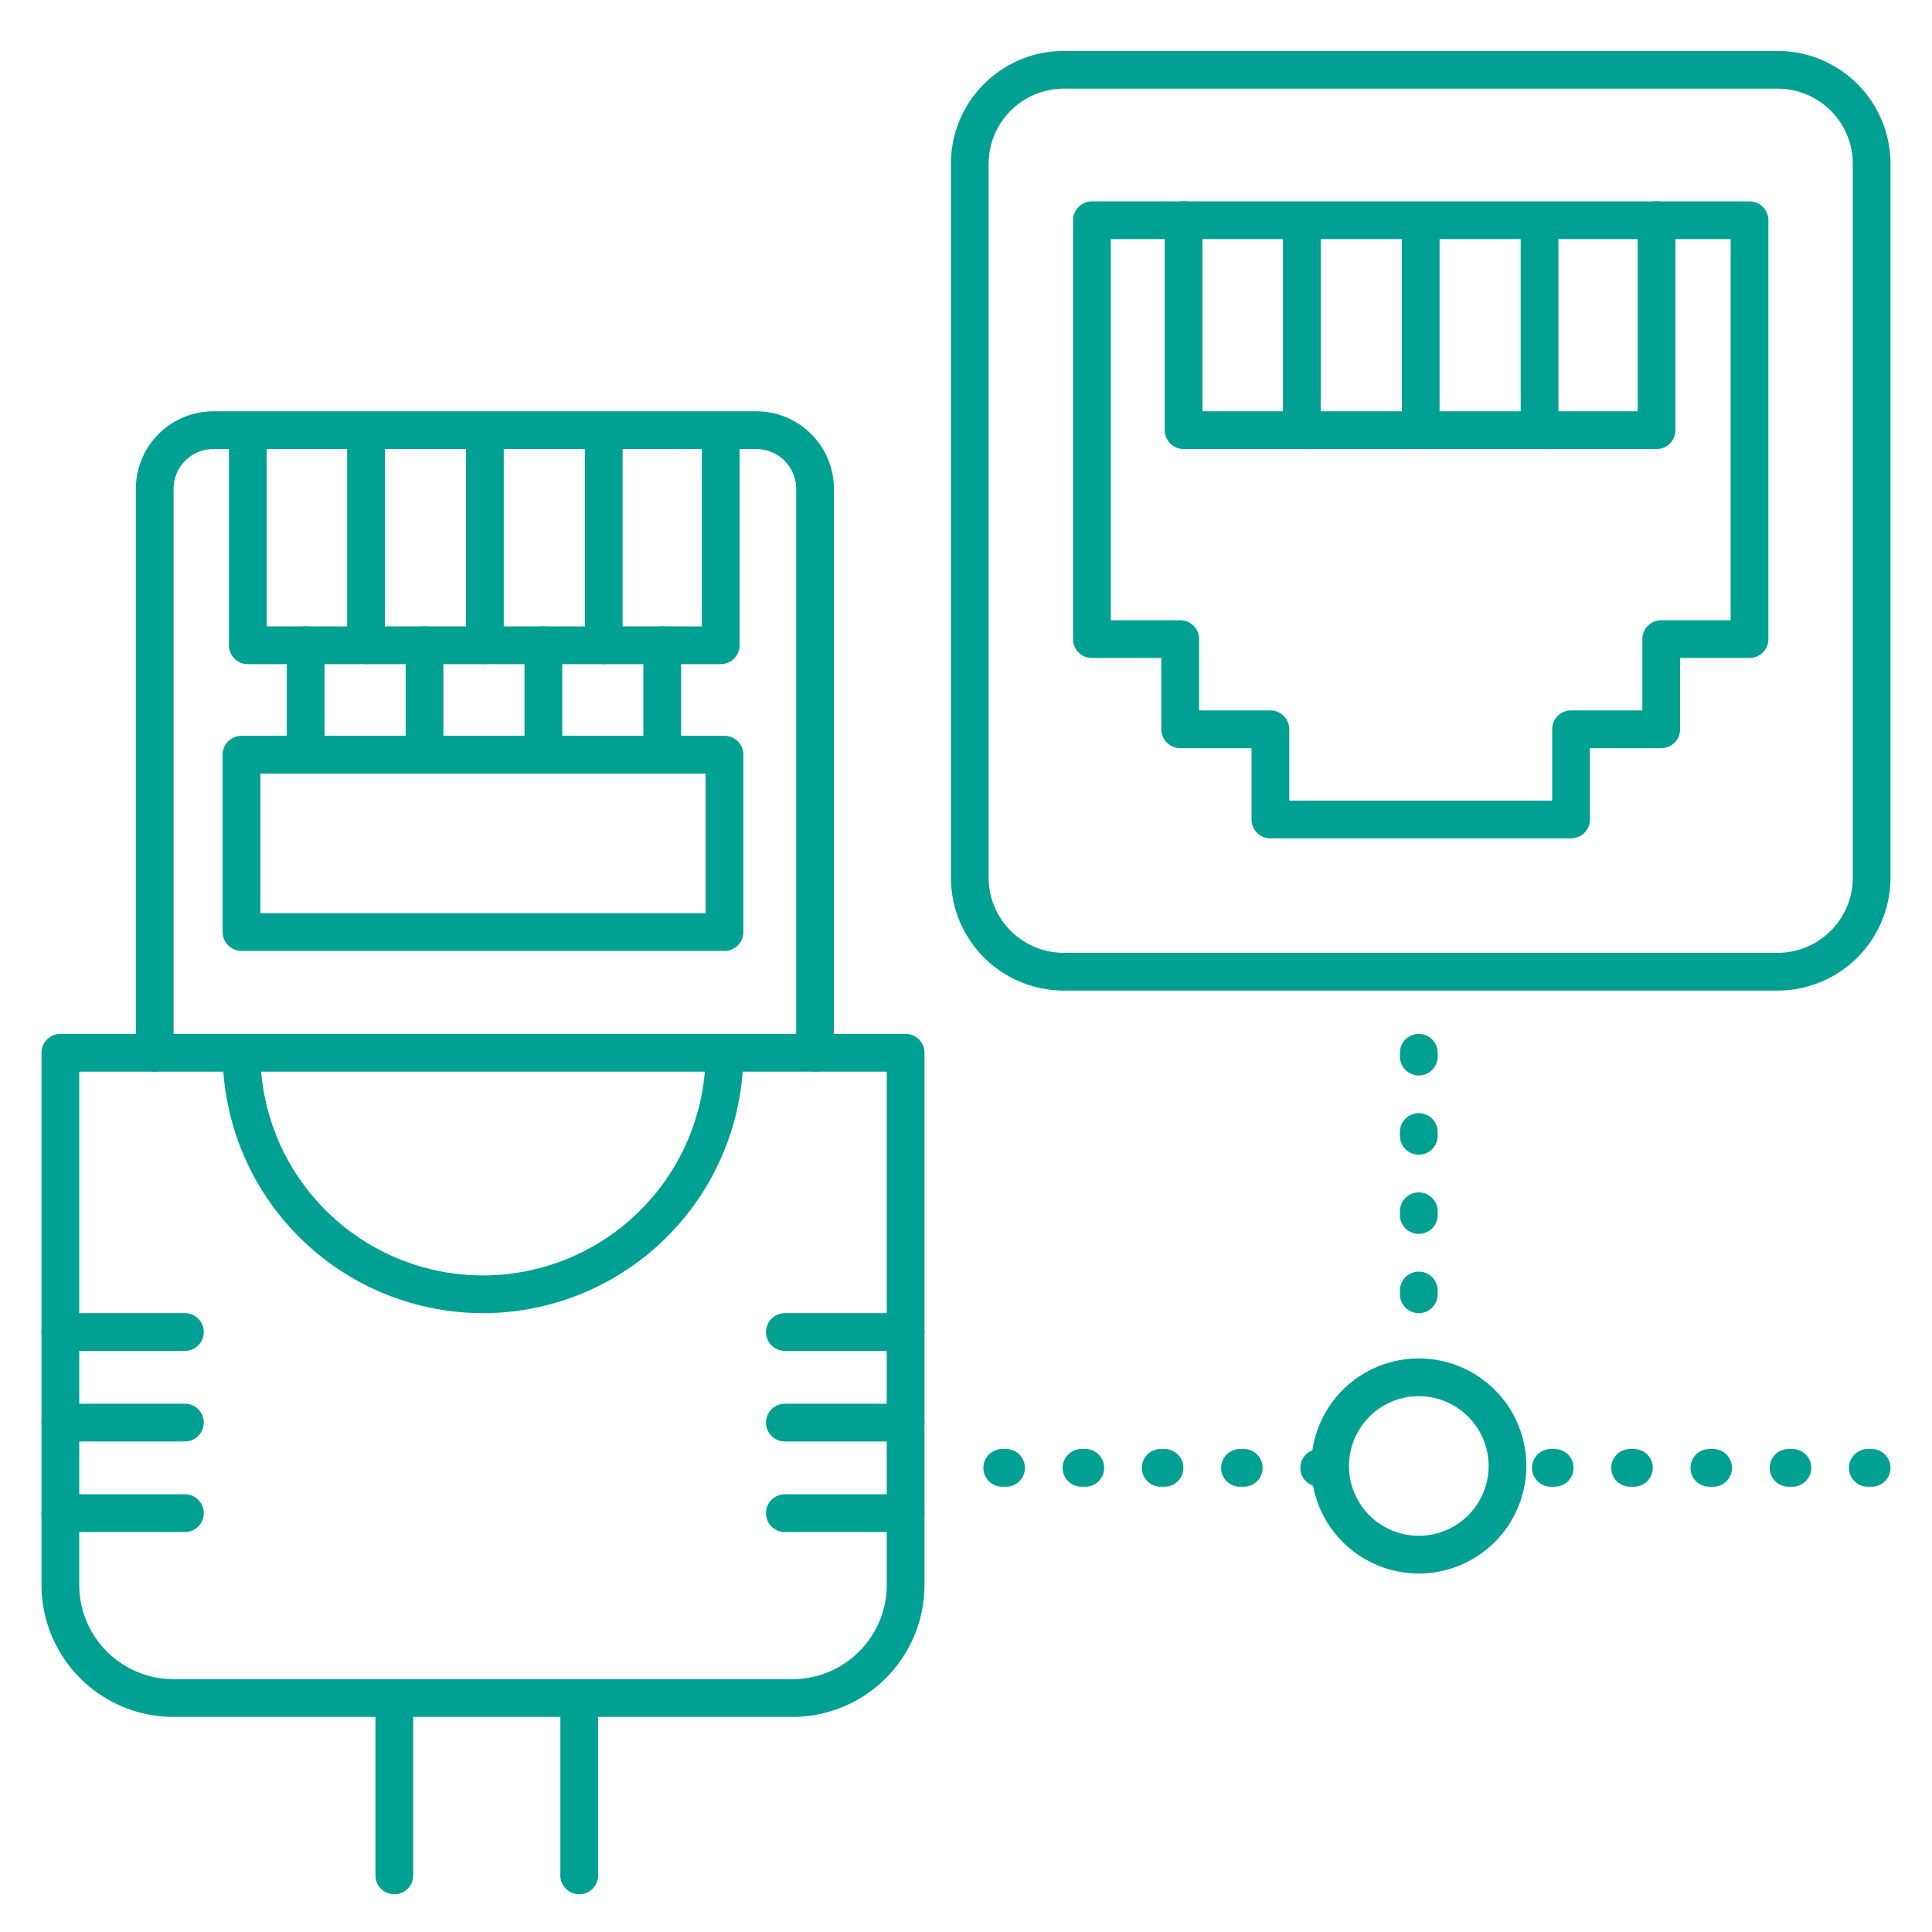 <svg xmlns="http://www.w3.org/2000/svg" viewBox="0 0 512 500" fill="#00A092" width="32" height="32">
    <title>Communication &amp; Multimedia Vol.1</title>
    <g>
        <title>Layer 1</title>
        <path d="m376,411a28.5,28.5 0 1 1 28.5,-28.5a28.54,28.54 0 0 1 -28.5,28.5zm0,-47a18.5,18.5 0 1 0 18.5,18.5a18.52,18.52 0 0 0 -18.5,-18.5z"/>
        <path d="m471.11,256.51l-189.21,0a29.94,29.94 0 0 1 -29.9,-29.9l0,-189.22a29.93,29.93 0 0 1 29.9,-29.89l189.21,0a29.93,29.93 0 0 1 29.89,29.89l0,189.22a29.94,29.94 0 0 1 -29.89,29.9zm-189.21,-239.01a19.92,19.92 0 0 0 -19.9,19.89l0,189.22a19.93,19.93 0 0 0 19.9,19.9l189.21,0a19.93,19.93 0 0 0 19.9,-19.9l0,-189.22a19.92,19.92 0 0 0 -19.9,-19.89l-189.21,0z"/>
        <path d="m416.34,216.17l-79.67,0a5,5 0 0 1 -5,-5l0,-18.9l-18.9,0a5,5 0 0 1 -5,-5l0,-18.9l-18.4,0a5,5 0 0 1 -5,-5l0,-111a5,5 0 0 1 5,-5l174.27,0a5,5 0 0 1 5,5l0,111a5,5 0 0 1 -5,5l-18.4,0l0,18.9a5,5 0 0 1 -5,5l-18.9,0l0,18.9a5,5 0 0 1 -5,5zm-74.67,-10l69.67,0l0,-18.9a5,5 0 0 1 5,-5l18.9,0l0,-18.9a5,5 0 0 1 5,-5l18.4,0l0,-101l-164.27,0l0,101l18.4,0a5,5 0 0 1 5,5l0,18.9l18.9,0a5,5 0 0 1 5,5l0,18.9z"/>
        <path d="m439,113l-125.33,0a5,5 0 0 1 -5,-5l0,-55.67a5,5 0 1 1 10,0l0,50.67l115.33,0l0,-50.67a5,5 0 1 1 10,0l0,55.67a5,5 0 0 1 -5,5z"/>
        <path d="m376.5,113a5,5 0 0 1 -5,-5l0,-54a5,5 0 0 1 10,0l0,54a5,5 0 0 1 -5,5z"/>
        <path d="m345,113a5,5 0 0 1 -5,-5l0,-55a5,5 0 0 1 10,0l0,55a5,5 0 0 1 -5,5z"/>
        <path d="m408,113a5,5 0 0 1 -5,-5l0,-55a5,5 0 0 1 10,0l0,55a5,5 0 0 1 -5,5z"/>
        <path d="m191,170l-125.33,0a5,5 0 0 1 -5,-5l0,-55.67a5,5 0 0 1 10,0l0,50.67l115.33,0l0,-50.67a5,5 0 1 1 10,0l0,55.67a5,5 0 0 1 -5,5z"/>
        <path d="m128.5,170a5,5 0 0 1 -5,-5l0,-54a5,5 0 0 1 10,0l0,54a5,5 0 0 1 -5,5z"/>
        <path d="m97,170a5,5 0 0 1 -5,-5l0,-55a5,5 0 0 1 10,0l0,55a5,5 0 0 1 -5,5z"/>
        <path d="m160,170a5,5 0 0 1 -5,-5l0,-55a5,5 0 0 1 10,0l0,55a5,5 0 0 1 -5,5z"/>
        <path d="m41,278a5,5 0 0 1 -5,-5l0,-149.44a20.58,20.58 0 0 1 20.55,-20.56l143.89,0a20.58,20.58 0 0 1 20.56,20.56l0,149.44a5,5 0 0 1 -5,5l0,0a5,5 0 0 1 -5,-5l0,-149.44a10.57,10.57 0 0 0 -10.56,-10.56l-143.89,0a10.56,10.56 0 0 0 -10.55,10.56l0,149.44a5,5 0 0 1 -5,5z"/>
        <path d="m210,449l-164,0a35,35 0 0 1 -35,-35l0,-141a5,5 0 0 1 5,-5l224,0a5,5 0 0 1 5,5l0,141a35,35 0 0 1 -35,35zm-189,-171l0,136a25,25 0 0 0 25,25l164,0a25,25 0 0 0 25,-25l0,-136l-214,0z"/>
        <path d="m192,246l-128,0a5,5 0 0 1 -5,-5l0,-47a5,5 0 0 1 5,-5l128,0a5,5 0 0 1 5,5l0,47a5,5 0 0 1 -5,5zm-123,-10l118,0l0,-37l-118,0l0,37z"/>
        <path d="m128,342a69.07,69.07 0 0 1 -69,-69a5,5 0 0 1 10,0a59,59 0 0 0 118,0a5,5 0 0 1 10,0a69.07,69.07 0 0 1 -69,69z"/>
        <path d="m104.5,496a5,5 0 0 1 -5,-5l0,-46.75a5,5 0 0 1 10,0l0,46.75a5,5 0 0 1 -5,5z"/>
        <path d="m153.5,496a5,5 0 0 1 -5,-5l0,-46.75a5,5 0 0 1 10,0l0,46.75a5,5 0 0 1 -5,5z"/>
        <path d="m81,196c-2.76,0 -5,-1.61 -5,-3.6l0,-28.8c0,-2 2.24,-3.6 5,-3.6s5,1.61 5,3.6l0,28.8c0,1.99 -2.24,3.6 -5,3.6z"/>
        <path d="m112.5,196c-2.76,0 -5,-1.61 -5,-3.6l0,-28.8c0,-2 2.24,-3.6 5,-3.6s5,1.61 5,3.6l0,28.8c0,1.99 -2.24,3.6 -5,3.6z"/>
        <path d="m144,196c-2.76,0 -5,-1.61 -5,-3.6l0,-28.8c0,-2 2.24,-3.6 5,-3.6s5,1.61 5,3.6l0,28.8c0,1.99 -2.24,3.6 -5,3.6z"/>
        <path d="m175.5,196c-2.76,0 -5,-1.61 -5,-3.6l0,-28.8c0,-2 2.24,-3.6 5,-3.6s5,1.61 5,3.6l0,28.8c0,1.99 -2.24,3.6 -5,3.6z"/>
        <path d="m49,352l-33,0a5,5 0 0 1 0,-10l33,0a5,5 0 0 1 0,10z"/>
        <path d="m49,376l-33,0a5,5 0 0 1 0,-10l33,0a5,5 0 0 1 0,10z"/>
        <path d="m49,400l-33,0a5,5 0 0 1 0,-10l33,0a5,5 0 0 1 0,10z"/>
        <path d="m240,352l-32,0a5,5 0 0 1 0,-10l32,0a5,5 0 0 1 0,10z"/>
        <path d="m240,376l-32,0a5,5 0 0 1 0,-10l32,0a5,5 0 0 1 0,10z"/>
        <path d="m240,400l-32,0a5,5 0 0 1 0,-10l32,0a5,5 0 0 1 0,10z"/>
        <path d="m376,342a5,5 0 0 1 -5,-5l0,-1a5,5 0 0 1 10,0l0,1a5,5 0 0 1 -5,5zm0,-21a5,5 0 0 1 -5,-5l0,-1a5,5 0 0 1 10,0l0,1a5,5 0 0 1 -5,5zm0,-21a5,5 0 0 1 -5,-5l0,-1a5,5 0 0 1 10,0l0,1a5,5 0 0 1 -5,5zm0,-21a5,5 0 0 1 -5,-5l0,-1a5,5 0 0 1 10,0l0,1a5,5 0 0 1 -5,5z"/>
        <path d="m350.61,388l-1,0a5,5 0 0 1 0,-10l1,0a5,5 0 0 1 0,10zm-21,0l-1,0a5,5 0 0 1 0,-10l1,0a5,5 0 0 1 0,10zm-21,0l-1,0a5,5 0 0 1 0,-10l1,0a5,5 0 0 1 0,10zm-21,0l-1,0a5,5 0 0 1 0,-10l1,0a5,5 0 0 1 0,10zm-21,0l-1,0a5,5 0 0 1 0,-10l1,0a5,5 0 0 1 0,10z"/>
        <path d="m496,388l-1,0a5,5 0 0 1 0,-10l1,0a5,5 0 0 1 0,10zm-21,0l-1,0a5,5 0 0 1 0,-10l1,0a5,5 0 0 1 0,10zm-21,0l-1,0a5,5 0 0 1 0,-10l1,0a5,5 0 0 1 0,10zm-21,0l-1,0a5,5 0 0 1 0,-10l1,0a5,5 0 0 1 0,10zm-21,0l-1,0a5,5 0 0 1 0,-10l1,0a5,5 0 0 1 0,10z"/>
    </g>
</svg>